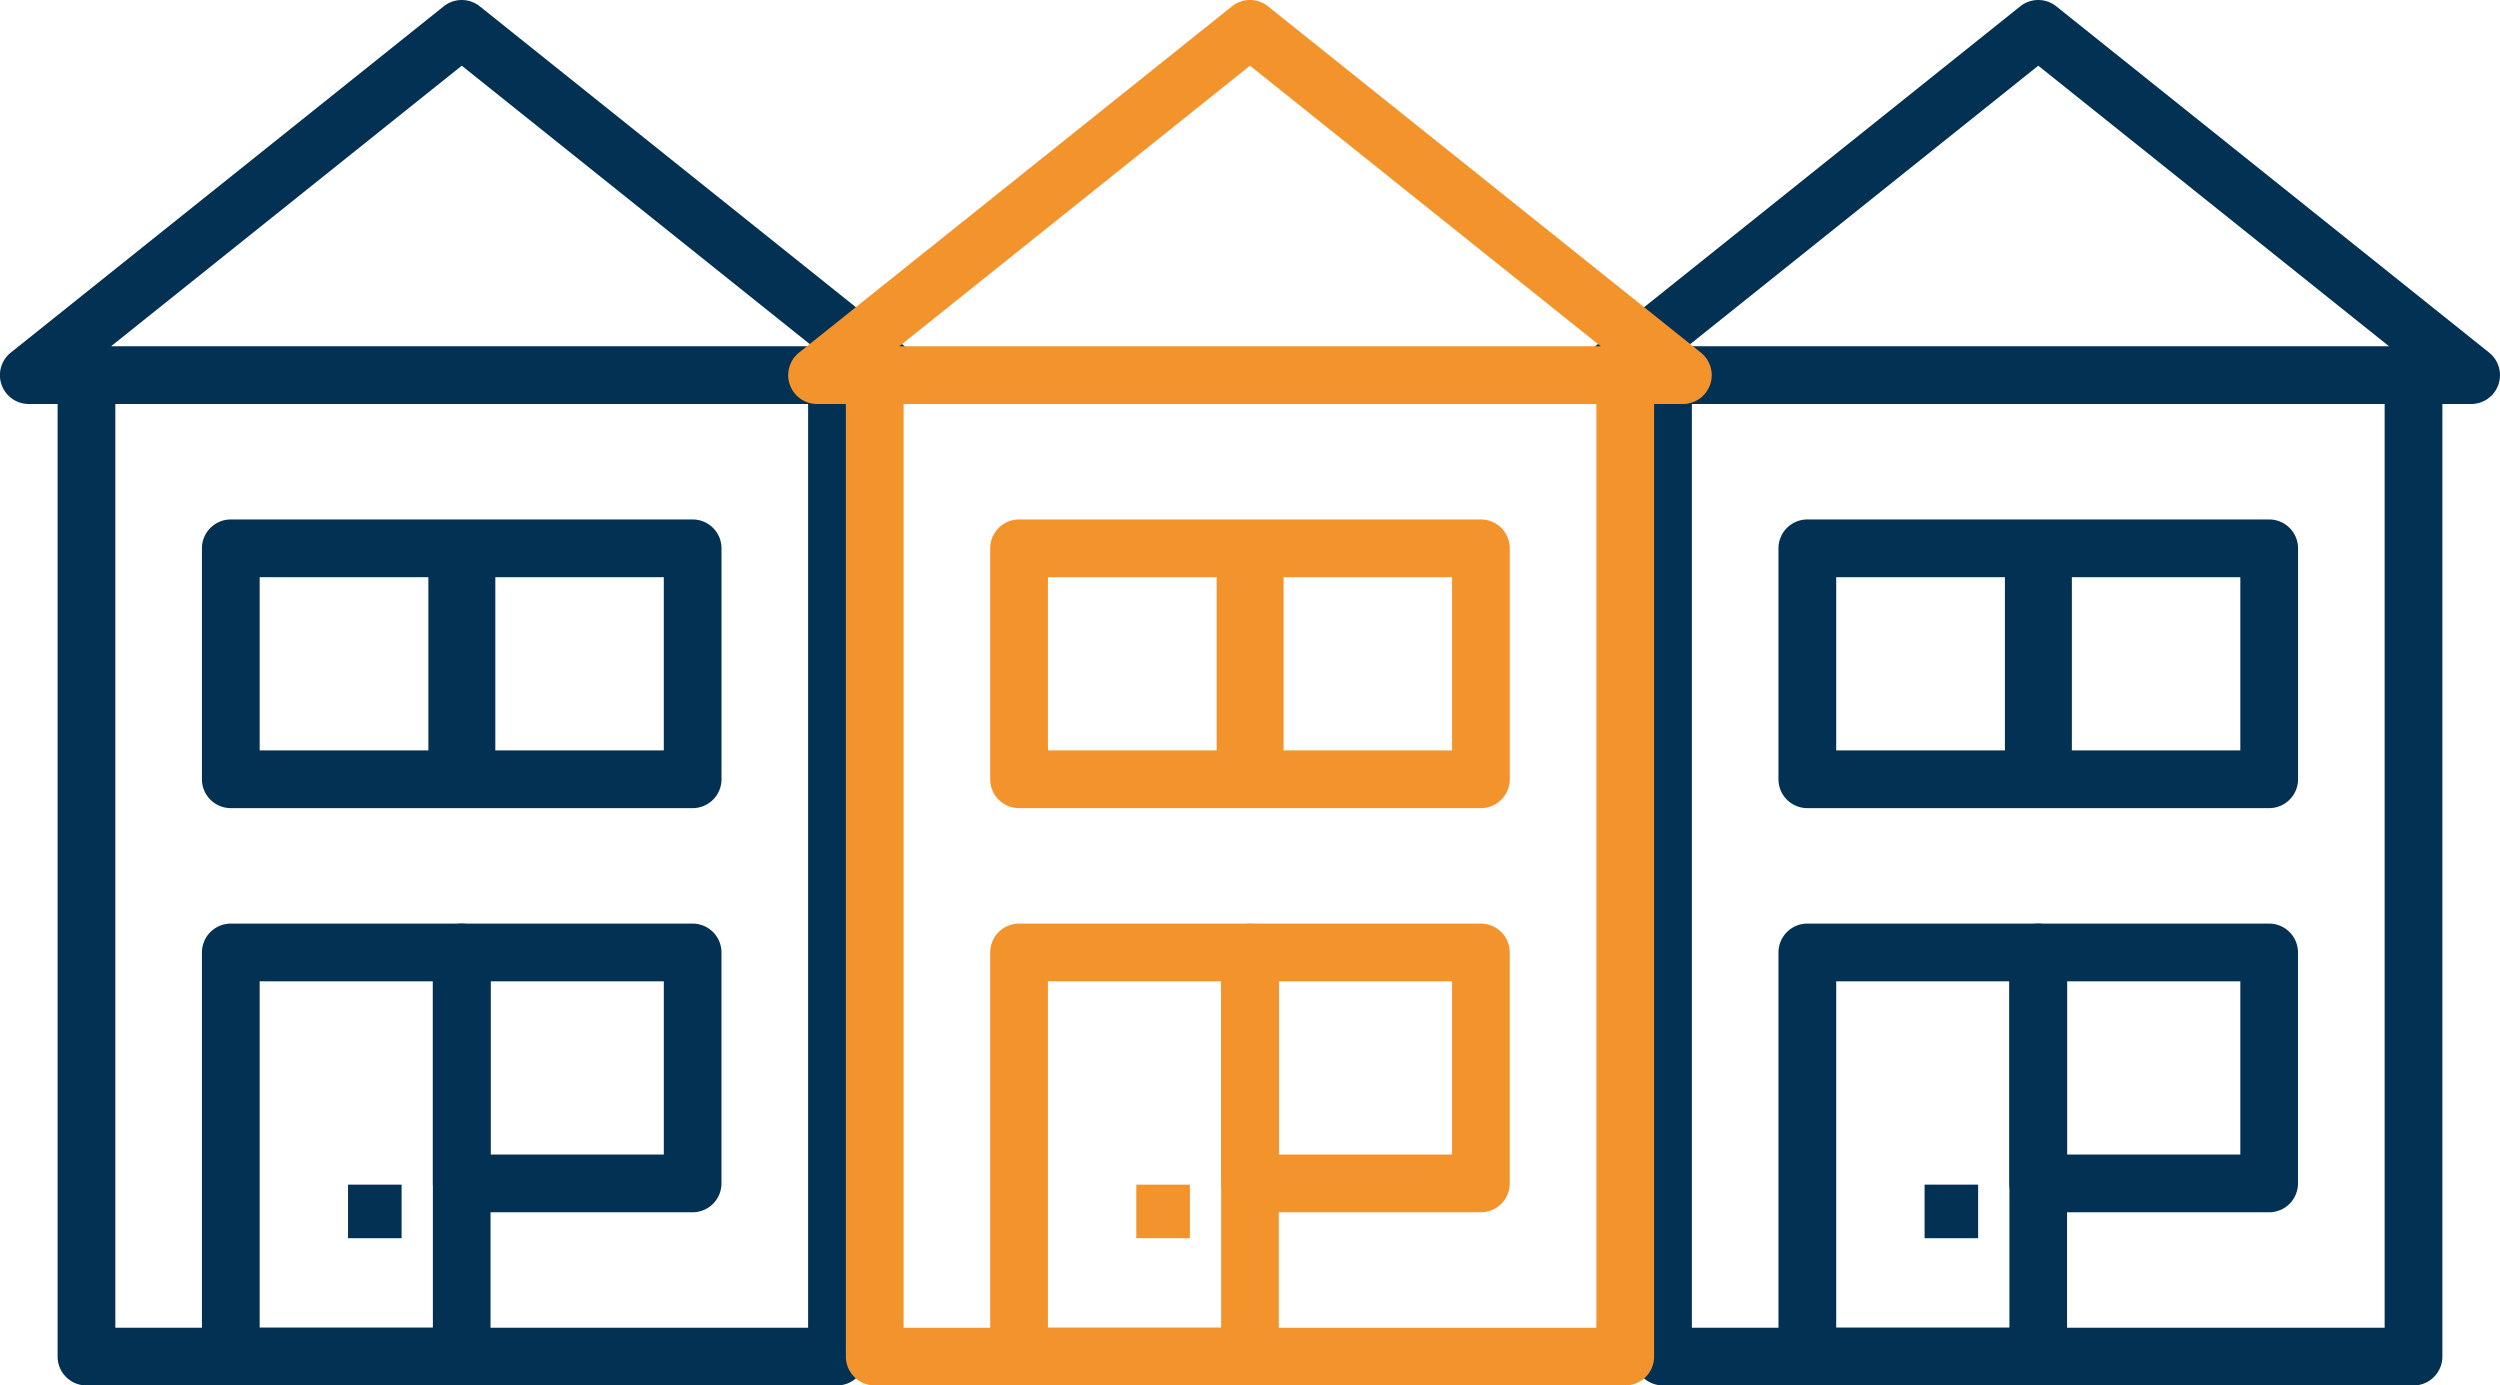 <svg xmlns="http://www.w3.org/2000/svg" width="125.129" height="69.343" viewBox="0 0 125.129 69.343">
  <g id="icon-reihenmittelhaus" transform="translate(1.992 -0.004)">
    <g id="_1" data-name="1" transform="translate(0.008 0.005)">
      <g id="Group_4415" data-name="Group 4415" transform="translate(2)">
        <path id="Path_5753" data-name="Path 5753" d="M20,55.117H8.445A1.445,1.445,0,0,1,7,53.672V33.445A1.445,1.445,0,0,1,8.445,32H20a1.445,1.445,0,0,1,1.445,1.445V53.672A1.445,1.445,0,0,1,20,55.117ZM9.89,52.227h8.669V34.89H9.89Z" transform="translate(78.015 14.227)" fill="#023153"/>
        <path id="Path_5752" data-name="Path 5752" d="M28,46.448H16.445A1.445,1.445,0,0,1,15,45V33.445A1.445,1.445,0,0,1,16.445,32H28a1.445,1.445,0,0,1,1.445,1.445V45A1.445,1.445,0,0,1,28,46.448ZM17.89,43.558h8.669V34.89H17.89Z" transform="translate(81.573 14.227)" fill="#023153"/>
        <path id="Path_5751" data-name="Path 5751" d="M31.561,32.448H8.445A1.445,1.445,0,0,1,7,31V19.445A1.445,1.445,0,0,1,8.445,18H31.561a1.445,1.445,0,0,1,1.445,1.445V31A1.445,1.445,0,0,1,31.561,32.448ZM9.89,29.558H30.117V20.89H9.89Z" transform="translate(78.015 7.999)" fill="#023153"/>
        <rect id="Rectangle_2522" data-name="Rectangle 2522" width="2.681" height="2.681" transform="translate(92.328 59.292)" fill="#023153"/>
        <path id="Path_5750" data-name="Path 5750" d="M41.009,63.568H3.445A1.445,1.445,0,0,1,2,62.123V13H4.89V60.678H39.564V13h2.89V62.123A1.445,1.445,0,0,1,41.009,63.568Z" transform="translate(75.791 5.775)" fill="#023153"/>
        <path id="Path_5749" data-name="Path 5749" d="M44.786,20.225H1.443a1.444,1.444,0,0,1-.9-2.572L22.219.316a1.445,1.445,0,0,1,1.792,0L45.682,17.653a1.444,1.444,0,0,1-.9,2.572ZM5.561,17.335H40.669L23.115,3.292Z" transform="translate(74.904 -0.005)" fill="#023153"/>
        <rect id="Rectangle_2521" data-name="Rectangle 2521" width="3.351" height="12.064" transform="translate(96.349 27.121)" fill="#023153"/>
      </g>
      <g id="Group_4414" data-name="Group 4414" transform="translate(2)">
        <path id="Path_5737" data-name="Path 5737" d="M20,55.117H8.445A1.445,1.445,0,0,1,7,53.672V33.445A1.445,1.445,0,0,1,8.445,32H20a1.445,1.445,0,0,1,1.445,1.445V53.672A1.445,1.445,0,0,1,20,55.117ZM9.89,52.227h8.669V34.89H9.89Z" transform="translate(-0.893 14.227)" fill="#023153"/>
        <path id="Path_5738" data-name="Path 5738" d="M28,46.448H16.445A1.445,1.445,0,0,1,15,45V33.445A1.445,1.445,0,0,1,16.445,32H28a1.445,1.445,0,0,1,1.445,1.445V45A1.445,1.445,0,0,1,28,46.448ZM17.89,43.558h8.669V34.89H17.89Z" transform="translate(2.666 14.227)" fill="#023153"/>
        <path id="Path_5739" data-name="Path 5739" d="M31.561,32.448H8.445A1.445,1.445,0,0,1,7,31V19.445A1.445,1.445,0,0,1,8.445,18H31.561a1.445,1.445,0,0,1,1.445,1.445V31A1.445,1.445,0,0,1,31.561,32.448ZM9.89,29.558H30.117V20.89H9.89Z" transform="translate(-0.893 7.999)" fill="#023153"/>
        <rect id="Rectangle_2509" data-name="Rectangle 2509" width="2.681" height="2.681" transform="translate(13.42 59.292)" fill="#023153"/>
        <path id="Path_5741" data-name="Path 5741" d="M41.009,63.568H3.445A1.445,1.445,0,0,1,2,62.123V13H4.89V60.678H39.564V13h2.89V62.123A1.445,1.445,0,0,1,41.009,63.568Z" transform="translate(-3.117 5.775)" fill="#023153"/>
        <path id="Path_5742" data-name="Path 5742" d="M44.786,20.225H1.443a1.444,1.444,0,0,1-.9-2.572L22.219.316a1.445,1.445,0,0,1,1.792,0L45.682,17.653a1.444,1.444,0,0,1-.9,2.572ZM5.561,17.335H40.669L23.115,3.292Z" transform="translate(-4.004 -0.005)" fill="#023153"/>
        <rect id="Rectangle_2513" data-name="Rectangle 2513" width="3.351" height="12.064" transform="translate(17.441 27.121)" fill="#023153"/>
      </g>
      <g id="Group_4416" data-name="Group 4416">
        <path id="Path_5748" data-name="Path 5748" d="M20,55.117H8.445A1.445,1.445,0,0,1,7,53.672V33.445A1.445,1.445,0,0,1,8.445,32H20a1.445,1.445,0,0,1,1.445,1.445V53.672A1.445,1.445,0,0,1,20,55.117ZM9.89,52.227h8.669V34.89H9.89Z" transform="translate(40.561 14.227)" fill="#f2932c"/>
        <path id="Path_5747" data-name="Path 5747" d="M28,46.448H16.445A1.445,1.445,0,0,1,15,45V33.445A1.445,1.445,0,0,1,16.445,32H28a1.445,1.445,0,0,1,1.445,1.445V45A1.445,1.445,0,0,1,28,46.448ZM17.89,43.558h8.669V34.89H17.89Z" transform="translate(44.12 14.227)" fill="#f2932c"/>
        <path id="Path_5746" data-name="Path 5746" d="M31.561,32.448H8.445A1.445,1.445,0,0,1,7,31V19.445A1.445,1.445,0,0,1,8.445,18H31.561a1.445,1.445,0,0,1,1.445,1.445V31A1.445,1.445,0,0,1,31.561,32.448ZM9.89,29.558H30.117V20.89H9.89Z" transform="translate(40.561 7.999)" fill="#f2932c"/>
        <rect id="Rectangle_2520" data-name="Rectangle 2520" width="2.681" height="2.681" transform="translate(54.874 59.292)" fill="#f2932c"/>
        <path id="Path_5745" data-name="Path 5745" d="M41.009,63.568H3.445A1.445,1.445,0,0,1,2,62.123V13H4.89V60.678H39.564V13h2.89V62.123A1.445,1.445,0,0,1,41.009,63.568Z" transform="translate(38.337 5.775)" fill="#f2932c"/>
        <path id="Path_5744" data-name="Path 5744" d="M44.786,20.225H1.443a1.444,1.444,0,0,1-.9-2.572L22.219.316a1.445,1.445,0,0,1,1.792,0L45.682,17.653a1.444,1.444,0,0,1-.9,2.572ZM5.561,17.335H40.669L23.115,3.292Z" transform="translate(37.45 -0.005)" fill="#f2932c"/>
        <rect id="Rectangle_2519" data-name="Rectangle 2519" width="3.351" height="12.064" transform="translate(58.895 27.121)" fill="#f2932c"/>
      </g>
    </g>
  </g>
</svg>
